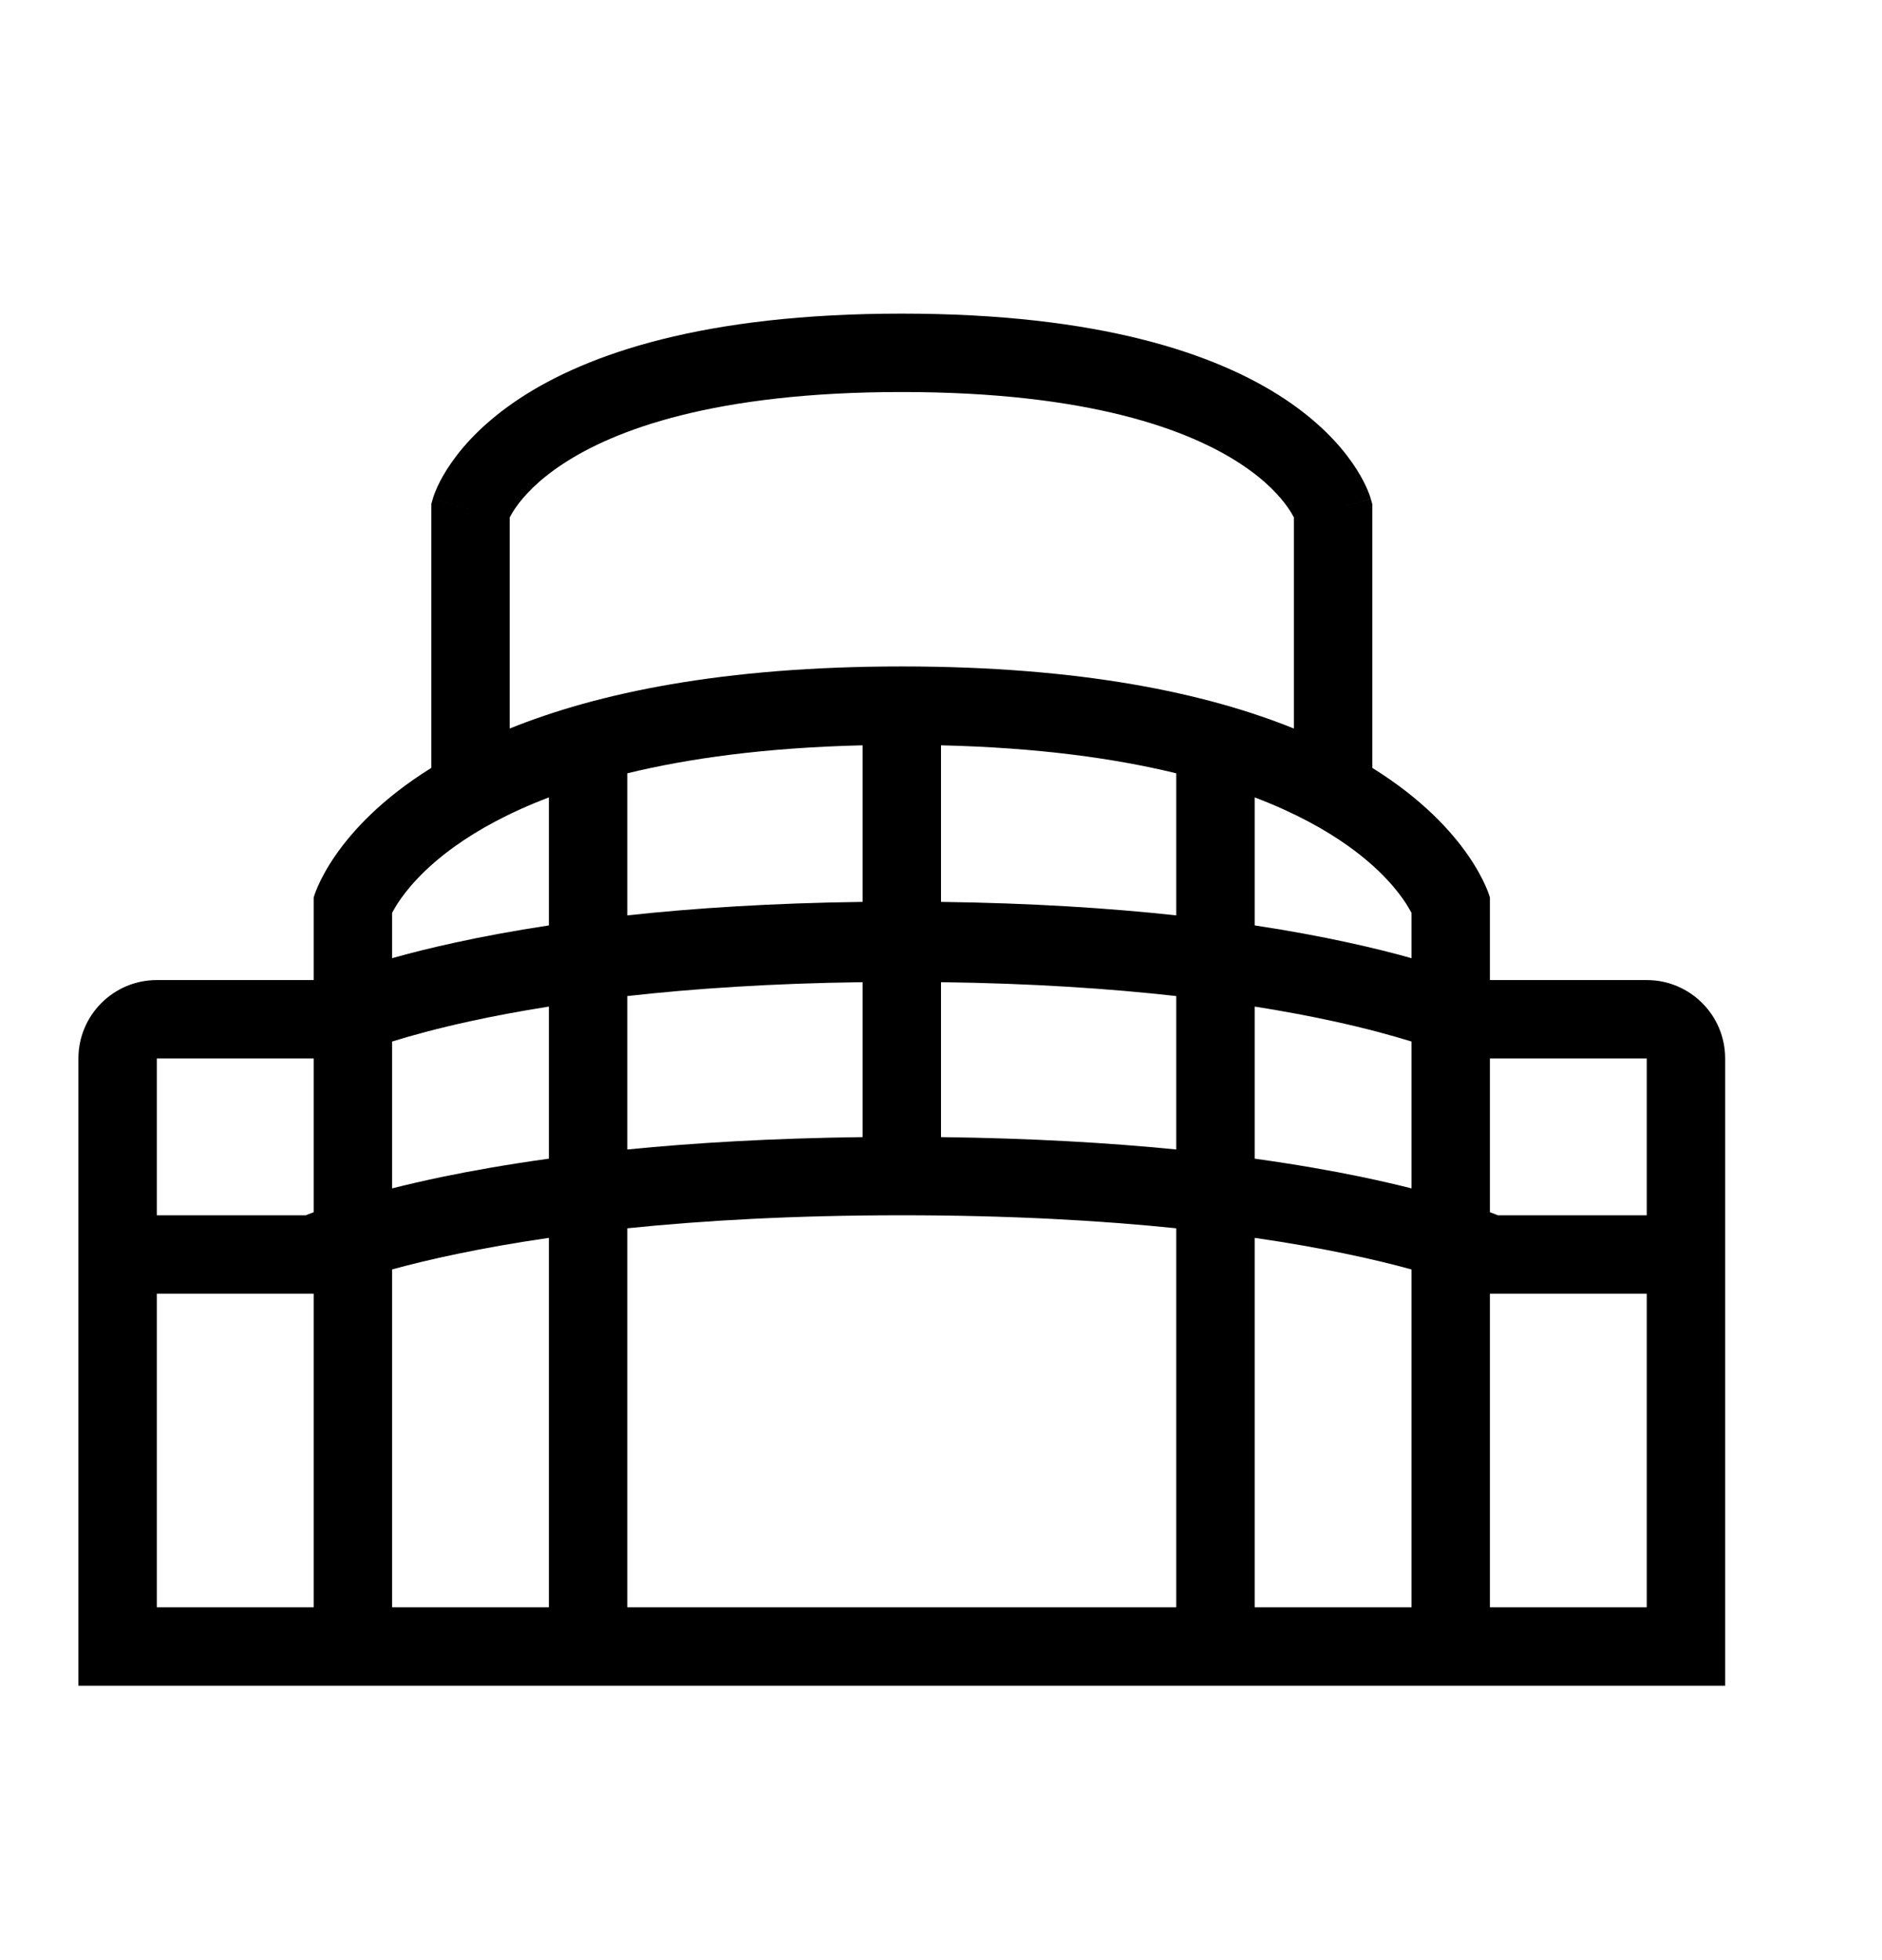 <svg width="24" height="25" viewBox="0 0 24 25" fill="none" xmlns="http://www.w3.org/2000/svg">
<path fill-rule="evenodd" clip-rule="evenodd" d="M6.5 6.599V9.292C7.614 8.841 9.213 8.5 11.5 8.5C13.787 8.5 15.386 8.841 16.5 9.292V6.599C16.484 6.569 16.46 6.526 16.423 6.473C16.329 6.338 16.149 6.132 15.823 5.918C15.169 5.487 13.9 5 11.5 5C9.1 5 7.831 5.487 7.177 5.918C6.851 6.132 6.671 6.338 6.577 6.473C6.54 6.526 6.516 6.569 6.5 6.599ZM5.5 6.43V9.794C4.228 10.585 4 11.447 4 11.447V12.5H2C1.448 12.5 1 12.948 1 13.5V15.5V16.5V21.5H4H5H18H19H22V16.5V15.5V13.5C22 12.948 21.552 12.5 21 12.5H19V11.447C19 11.447 18.772 10.585 17.5 9.794V6.43L17.481 6.362L17 6.5C17.481 6.362 17.48 6.362 17.48 6.361L17.48 6.36L17.479 6.358L17.478 6.352L17.474 6.339C17.47 6.33 17.466 6.318 17.462 6.305C17.452 6.278 17.438 6.244 17.42 6.204C17.383 6.124 17.327 6.021 17.244 5.902C17.077 5.662 16.806 5.368 16.373 5.082C15.508 4.513 14.027 4 11.5 4C8.972 4 7.492 4.513 6.627 5.082C6.194 5.368 5.923 5.662 5.756 5.902C5.673 6.021 5.617 6.124 5.58 6.204C5.562 6.244 5.548 6.278 5.538 6.305C5.534 6.318 5.53 6.33 5.526 6.339L5.522 6.352L5.521 6.358L5.52 6.36L5.52 6.361C5.519 6.362 5.519 6.362 6 6.5L5.519 6.362L5.5 6.43ZM21 13.5H19V15.461C19.031 15.472 19.058 15.483 19.082 15.492L19.101 15.5H21V13.5ZM18 13.284V15.157C17.811 15.109 17.598 15.06 17.36 15.01C16.973 14.93 16.521 14.85 16 14.778V12.838C16.378 12.898 16.712 12.961 17.003 13.025C17.421 13.116 17.752 13.207 18 13.284ZM18 12.221V11.643C17.983 11.611 17.961 11.573 17.933 11.528C17.821 11.355 17.6 11.08 17.19 10.788C16.905 10.585 16.518 10.367 16 10.17V11.803C16.455 11.872 16.854 11.947 17.2 12.023C17.508 12.09 17.774 12.157 18 12.221ZM15 11.675V9.863C14.217 9.672 13.233 9.535 12 9.506V11.503C13.156 11.518 14.152 11.583 15 11.675ZM12 12.527V14.503C13.15 14.517 14.146 14.576 15 14.661V12.704C14.164 12.61 13.169 12.542 12 12.527ZM11 12.527V14.503C9.85 14.517 8.854 14.576 8 14.661V12.704C8.836 12.61 9.831 12.542 11 12.527ZM11 11.503V9.506C9.767 9.535 8.783 9.672 8 9.863V11.675C8.848 11.583 9.844 11.518 11 11.503ZM7 11.803V10.17C6.482 10.367 6.095 10.585 5.81 10.788C5.4 11.08 5.179 11.355 5.067 11.528C5.039 11.573 5.017 11.611 5 11.643V12.221C5.226 12.157 5.492 12.09 5.8 12.023C6.146 11.947 6.545 11.872 7 11.803ZM5 13.284V15.157C5.189 15.109 5.402 15.06 5.64 15.01C6.027 14.93 6.479 14.85 7 14.778V12.838C6.622 12.898 6.288 12.961 5.997 13.025C5.579 13.116 5.248 13.207 5 13.284ZM15 15.666C14.04 15.567 12.879 15.5 11.5 15.5C10.121 15.5 8.96 15.567 8 15.666V20.5H15V15.666ZM5.843 15.99C6.174 15.921 6.558 15.852 7 15.788V20.5H5V16.191C5.228 16.128 5.508 16.059 5.843 15.99ZM2 15.5H3.899L3.919 15.492C3.942 15.483 3.97 15.472 4 15.461V13.5H2V15.5ZM17.157 15.99C16.826 15.921 16.442 15.852 16 15.788V20.5H18V16.191C17.772 16.128 17.492 16.059 17.157 15.99ZM19 16.5V20.5H21V16.5H19ZM2 20.5V16.5H4V20.5H2Z" fill="black"/>
</svg>
